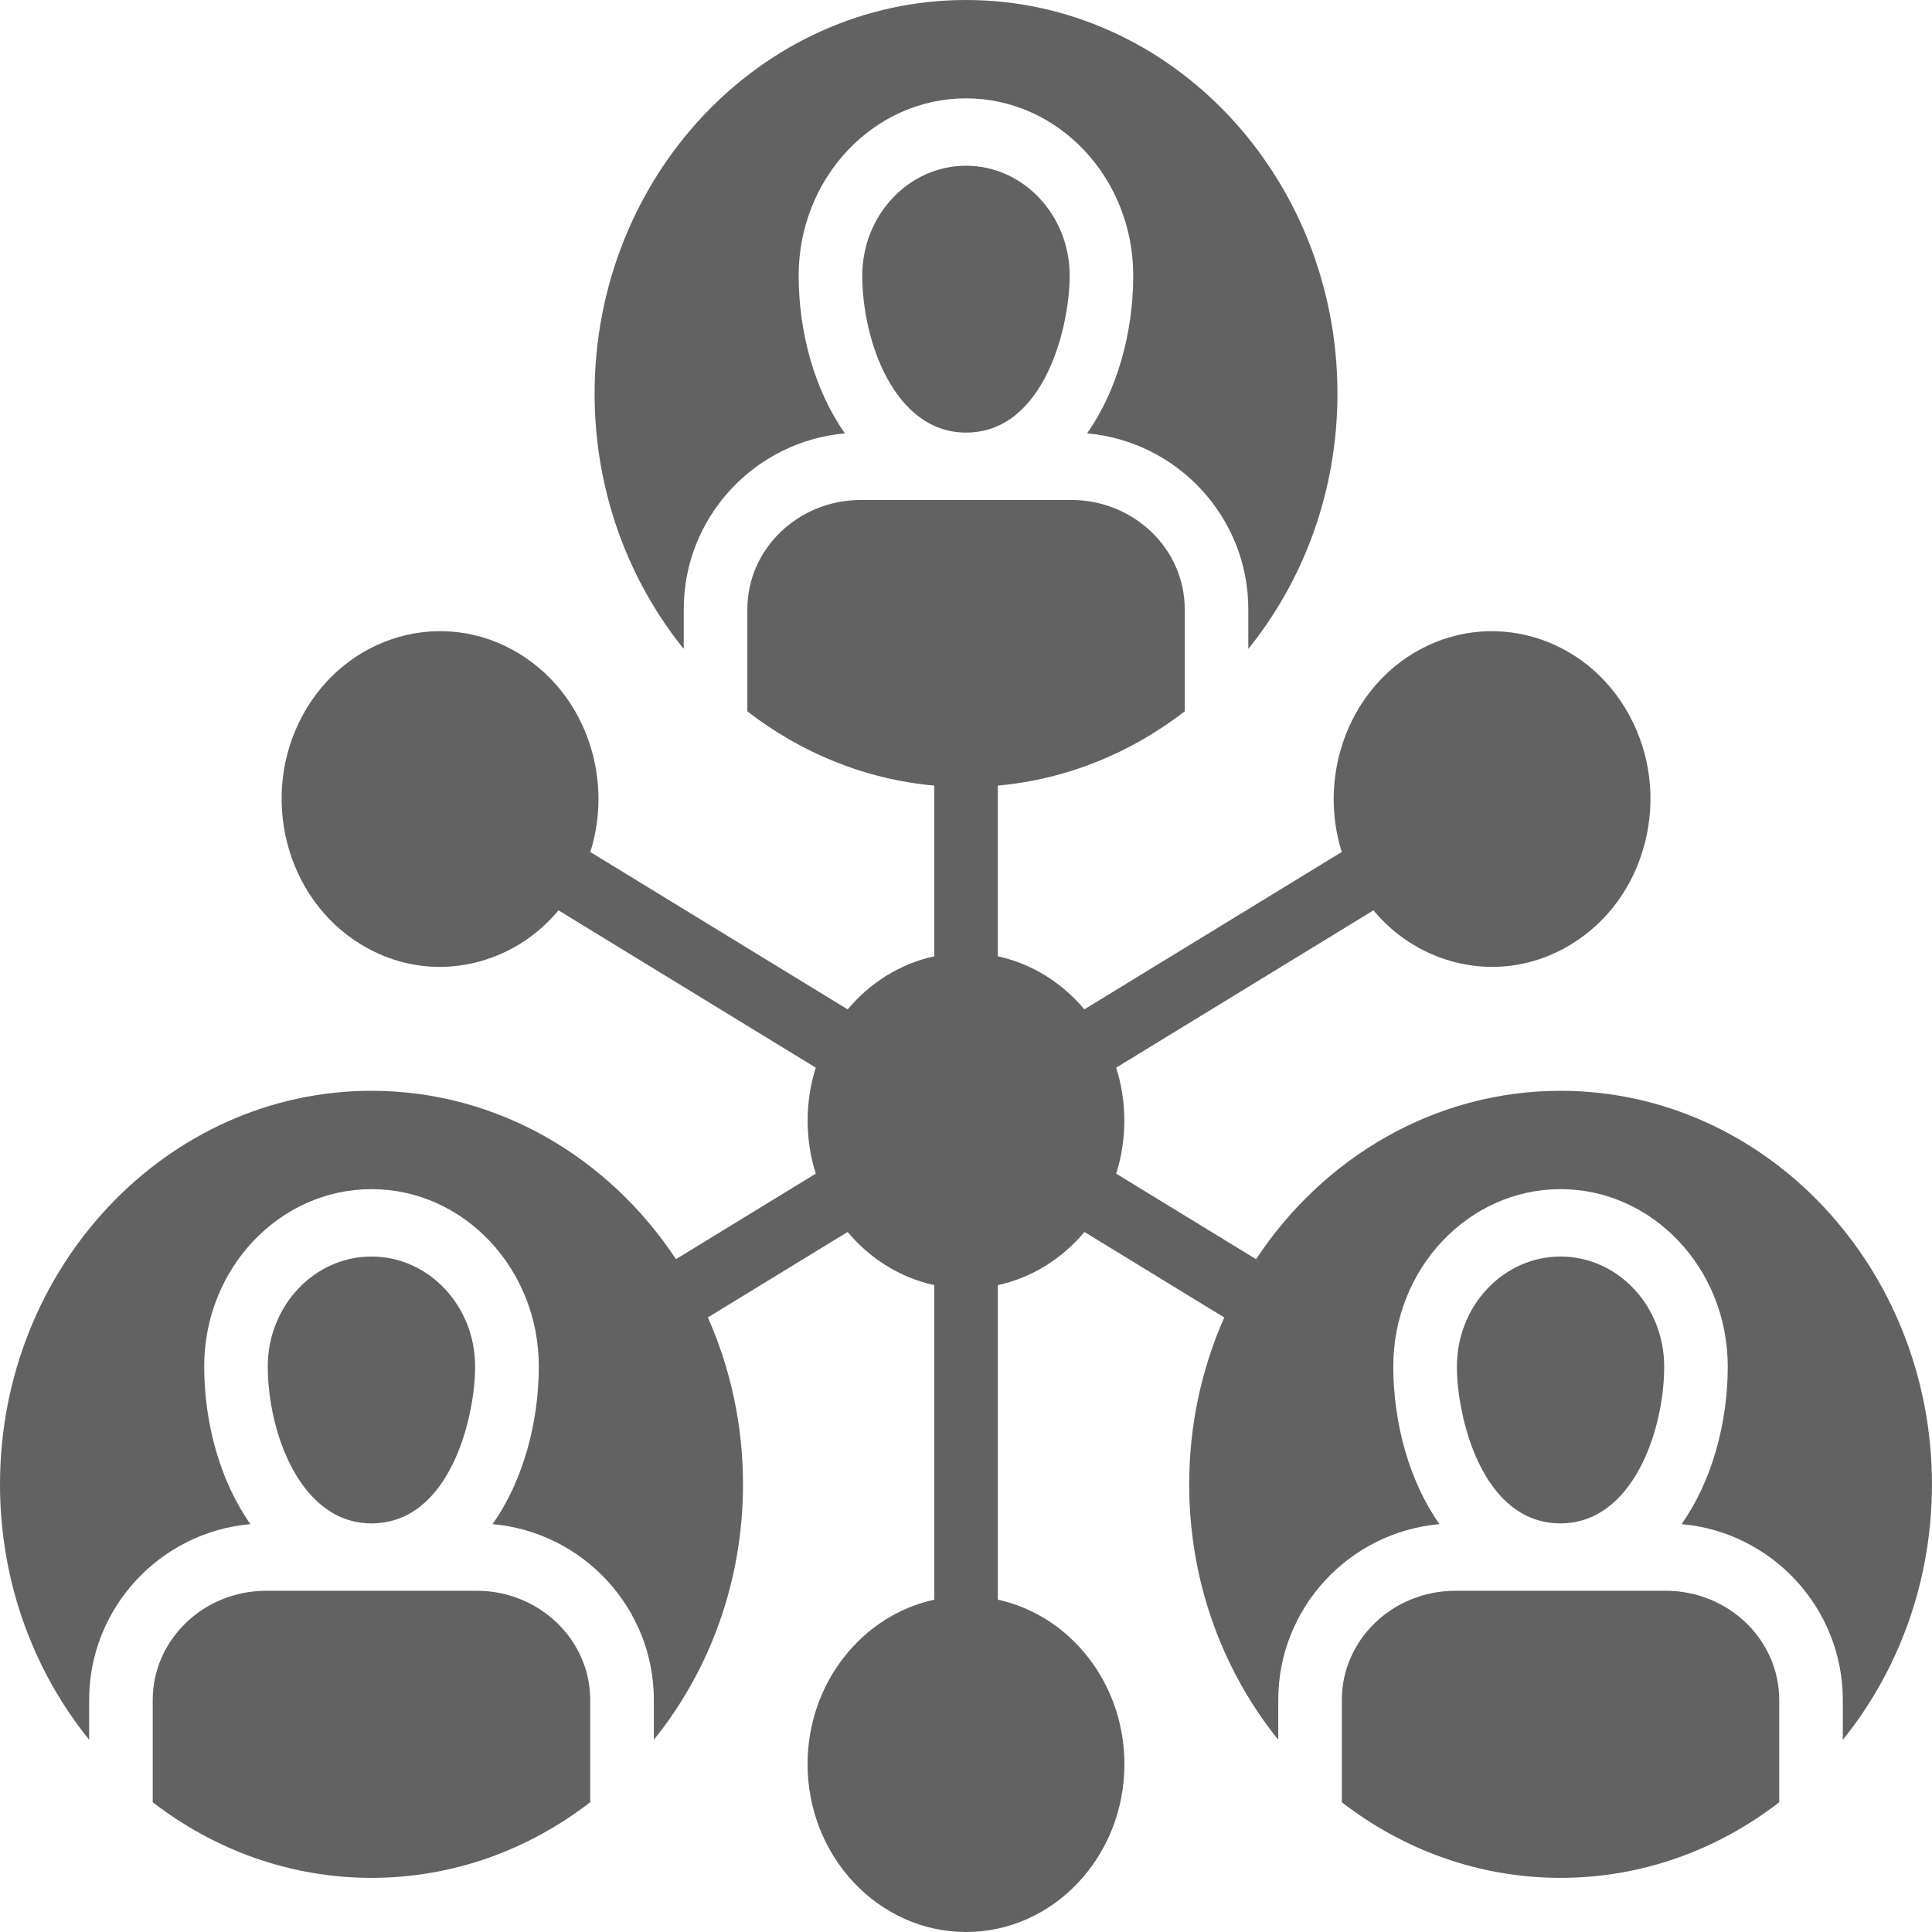 <svg width="42" height="42" viewBox="0 0 42 42" fill="none" xmlns="http://www.w3.org/2000/svg">
<path d="M12.831 39.178C11.496 40.211 9.852 40.823 8.077 40.823C6.301 40.823 4.655 40.211 3.32 39.178V36.956C3.32 35.647 4.426 34.582 5.786 34.582H10.364C11.724 34.582 12.831 35.647 12.831 36.956V39.178ZM18.745 5.992C18.745 7.409 19.445 9.404 21 9.404C22.703 9.404 23.254 7.106 23.254 5.992C23.254 4.675 22.243 3.603 21 3.603C19.758 3.603 18.745 4.675 18.745 5.992ZM14.864 13.243C14.864 11.242 16.406 9.595 18.368 9.421C17.707 8.486 17.362 7.219 17.362 5.992C17.362 3.867 18.994 2.138 21 2.138C23.006 2.138 24.636 3.867 24.636 5.992C24.636 7.219 24.292 8.486 23.632 9.421C25.594 9.595 27.137 11.242 27.137 13.243V14.107C28.344 12.612 29.075 10.673 29.075 8.556C29.075 3.839 25.453 0 21 0C16.548 0 12.926 3.839 12.926 8.556C12.926 10.673 13.657 12.612 14.864 14.107V13.243ZM10.329 29.705C10.329 28.388 9.319 27.316 8.076 27.316C6.833 27.316 5.821 28.388 5.821 29.705C5.821 31.122 6.521 33.117 8.076 33.117C9.779 33.117 10.329 30.819 10.329 29.705ZM27.788 37.822V36.956C27.788 34.955 29.331 33.307 31.293 33.133C30.633 32.199 30.289 30.932 30.289 29.705C30.289 27.58 31.92 25.851 33.924 25.851C35.929 25.851 37.56 27.58 37.56 29.705C37.56 30.932 37.216 32.199 36.556 33.133C38.518 33.307 40.061 34.955 40.061 36.956V37.822C41.269 36.326 41.999 34.386 41.999 32.269C41.999 27.551 38.377 23.713 33.924 23.713C31.189 23.713 28.767 25.162 27.306 27.374L24.265 25.514C24.379 25.152 24.442 24.765 24.442 24.362C24.442 23.959 24.379 23.572 24.265 23.21L29.858 19.79C30.301 20.322 30.881 20.705 31.543 20.893C31.84 20.977 32.141 21.019 32.44 21.019C33.037 21.019 33.627 20.853 34.157 20.528C34.953 20.041 35.524 19.254 35.761 18.313C36 17.372 35.877 16.388 35.417 15.544C34.468 13.803 32.358 13.204 30.713 14.209C29.275 15.089 28.662 16.911 29.169 18.521L23.573 21.942C23.088 21.364 22.433 20.95 21.692 20.789V17.078C23.202 16.942 24.595 16.361 25.755 15.464V13.243C25.755 11.934 24.649 10.869 23.289 10.869H18.713C17.353 10.869 16.247 11.934 16.247 13.243V15.464C17.407 16.362 18.799 16.942 20.31 17.078V20.789C19.568 20.95 18.913 21.365 18.427 21.943L12.833 18.522C13.046 17.849 13.069 17.124 12.892 16.423C12.653 15.482 12.083 14.696 11.287 14.21C9.642 13.203 7.532 13.802 6.582 15.545C5.634 17.288 6.199 19.523 7.842 20.528C8.373 20.853 8.962 21.019 9.559 21.019C9.858 21.019 10.16 20.977 10.456 20.893C11.118 20.705 11.698 20.322 12.141 19.79L17.734 23.21C17.619 23.572 17.557 23.959 17.557 24.362C17.557 24.765 17.62 25.152 17.734 25.514L14.695 27.373C13.234 25.162 10.812 23.713 8.077 23.713C3.624 23.713 0 27.551 0 32.269C0 34.386 0.73 36.326 1.938 37.821V36.955C1.938 34.954 3.482 33.306 5.444 33.133C4.783 32.198 4.439 30.932 4.439 29.705C4.439 27.58 6.071 25.851 8.077 25.851C10.083 25.851 11.713 27.58 11.713 29.705C11.713 30.932 11.369 32.198 10.708 33.133C12.67 33.307 14.214 34.954 14.214 36.955V37.821C15.421 36.326 16.152 34.386 16.152 32.269C16.152 30.972 15.878 29.742 15.388 28.64L18.426 26.782C18.912 27.361 19.567 27.776 20.31 27.937V34.776C18.741 35.115 17.556 36.589 17.556 38.351C17.556 40.363 19.102 42 21.002 42C22.901 42 24.444 40.363 24.444 38.351C24.444 36.59 23.261 35.116 21.693 34.776V27.937C22.435 27.777 23.09 27.361 23.575 26.782L26.614 28.641C26.126 29.744 25.852 30.973 25.852 32.269C25.852 34.386 26.582 36.326 27.789 37.822H27.788ZM38.679 36.956C38.679 35.647 37.573 34.582 36.212 34.582H31.637C30.277 34.582 29.17 35.647 29.17 36.956V39.179C30.505 40.212 32.148 40.823 33.924 40.823C35.7 40.823 37.344 40.212 38.679 39.179V36.956ZM31.672 29.705C31.672 30.819 32.222 33.117 33.925 33.117C35.479 33.117 36.178 31.122 36.178 29.705C36.178 28.388 35.168 27.316 33.925 27.316C32.682 27.316 31.672 28.388 31.672 29.705Z" fill="#626262"/>
</svg>
